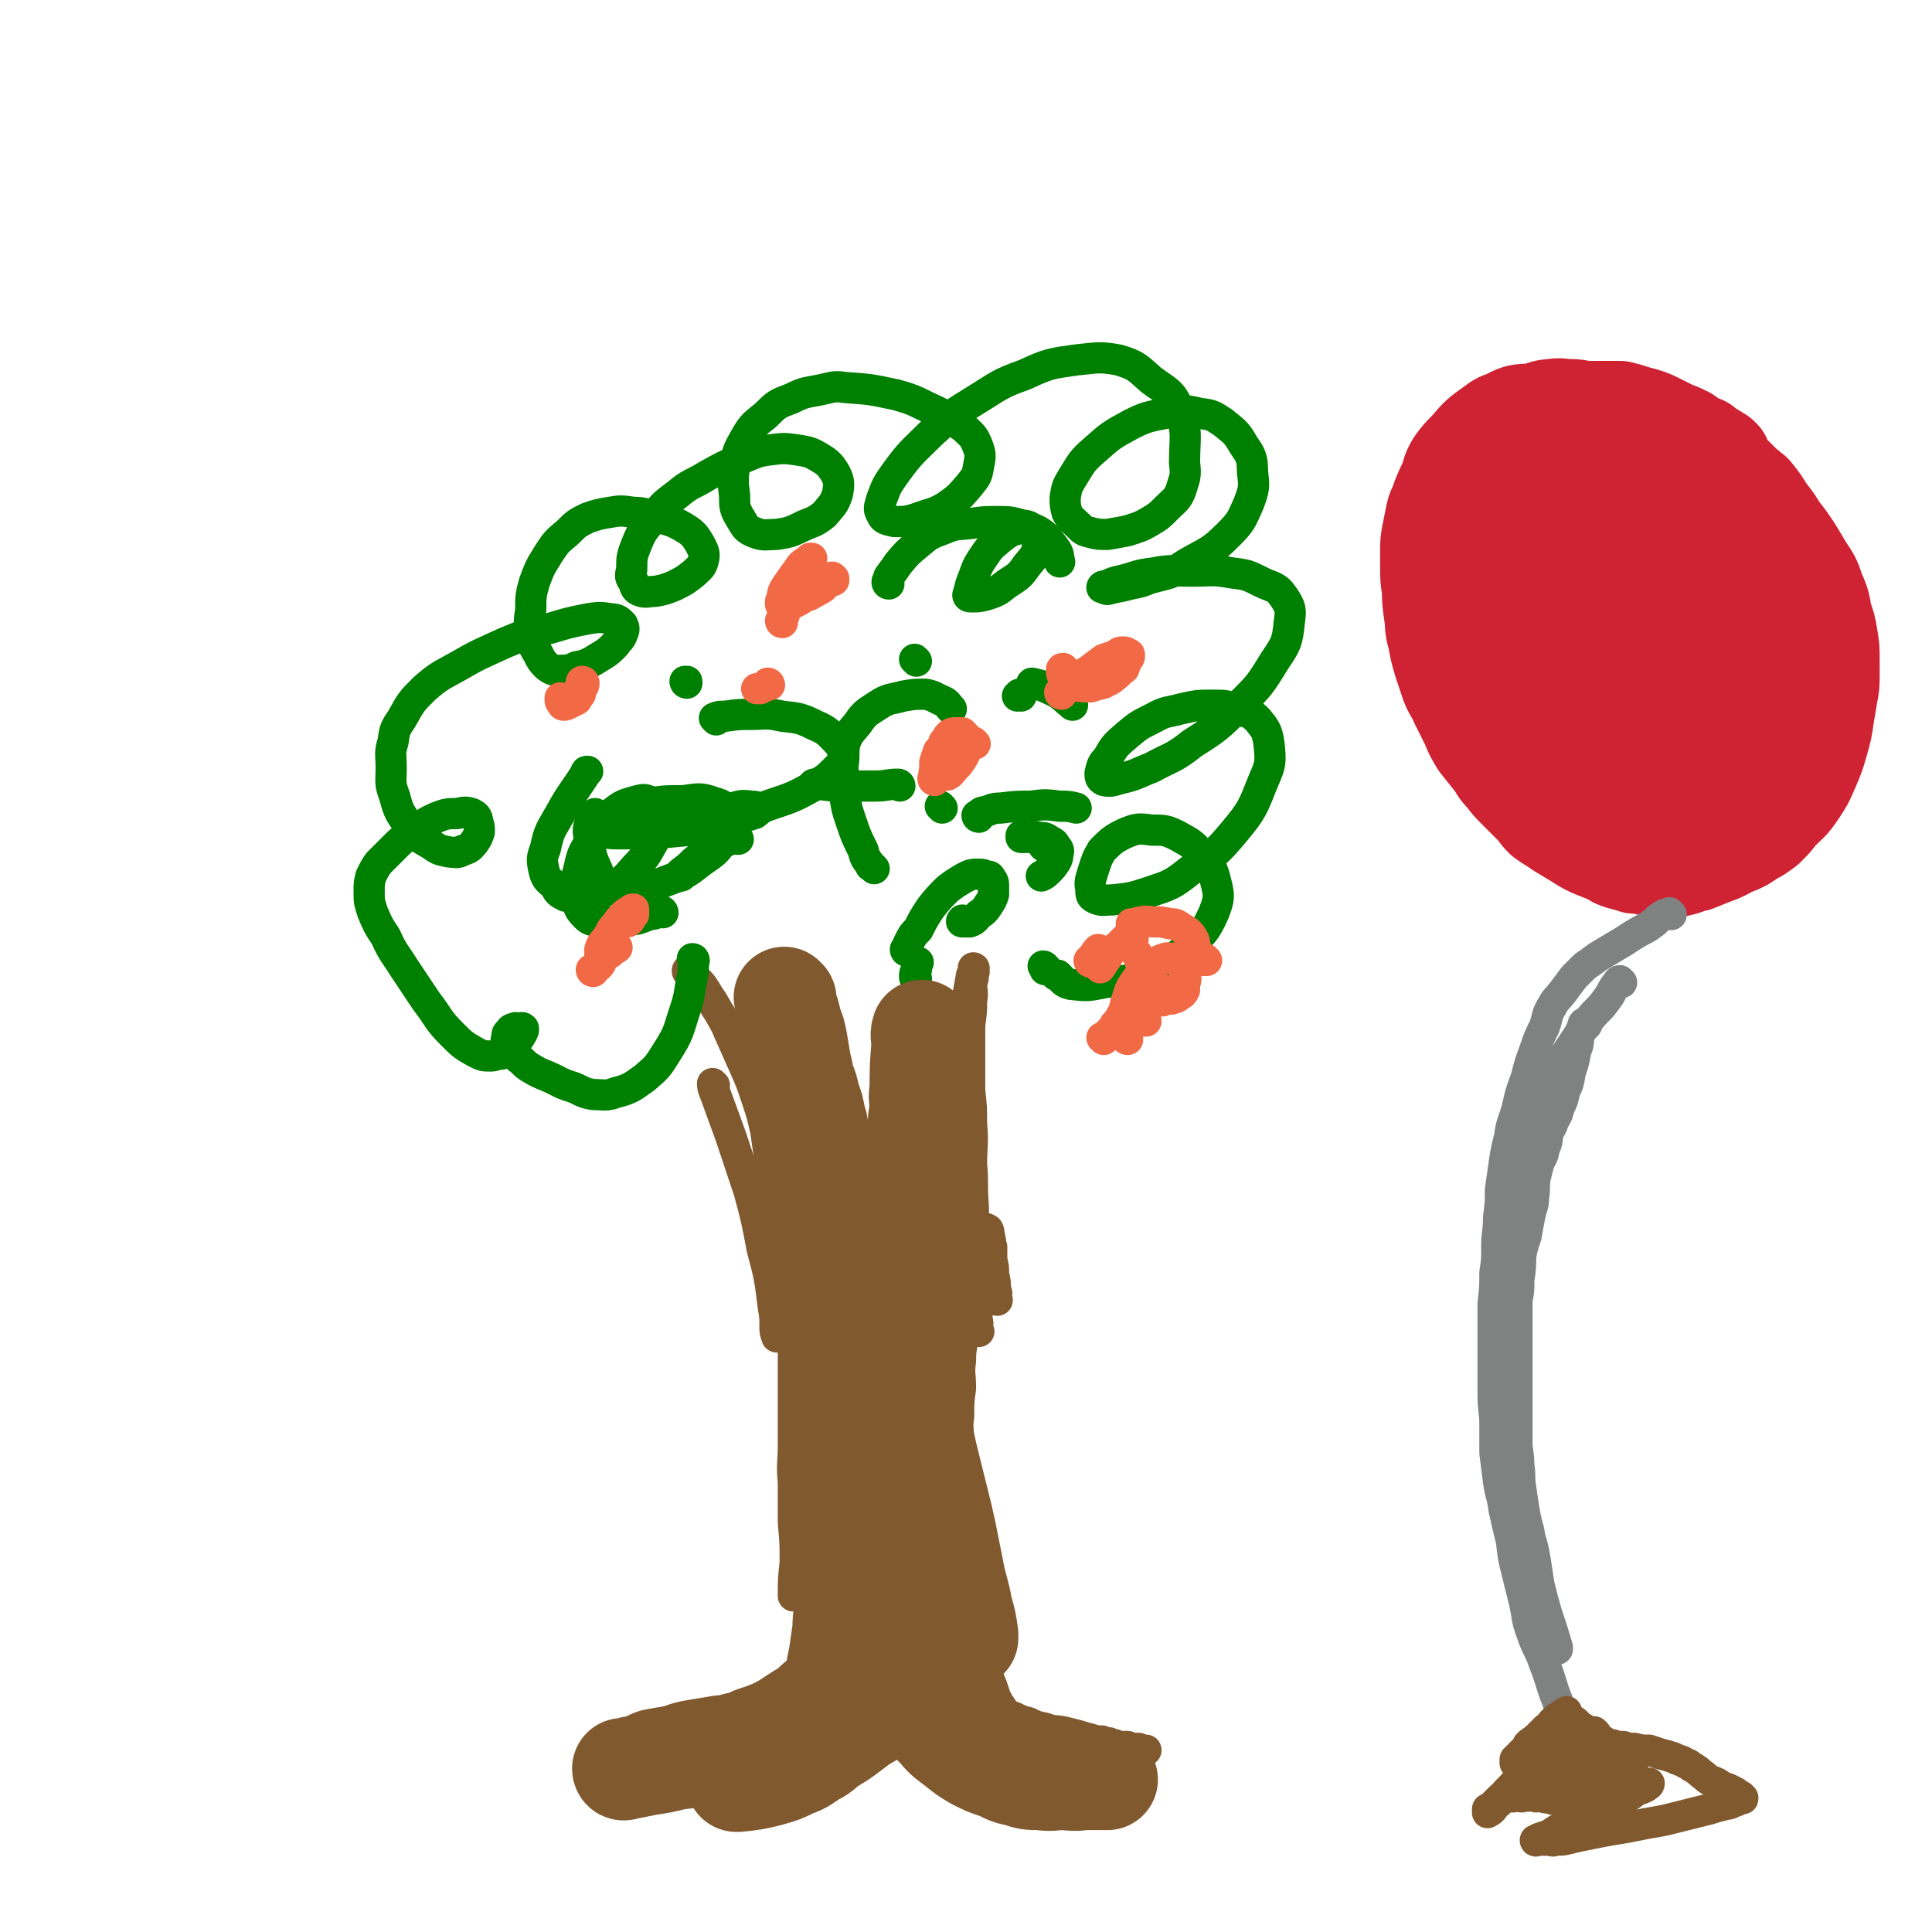 <svg viewBox='0 0 1052 1052' version='1.1' xmlns='http://www.w3.org/2000/svg' xmlns:xlink='http://www.w3.org/1999/xlink'><g fill='none' stroke='#81592F' stroke-width='17' stroke-linecap='round' stroke-linejoin='round'><path d='M415,966c0,0 -1,-1 -1,-1 0,0 0,0 1,-1 1,-1 0,-1 1,-3 2,-3 2,-3 4,-6 3,-7 3,-7 5,-14 3,-6 2,-6 5,-12 2,-5 2,-5 4,-10 2,-5 3,-5 4,-9 2,-5 2,-5 2,-9 1,-6 1,-6 2,-12 0,-7 0,-7 1,-13 0,-6 0,-6 0,-11 0,-6 0,-6 0,-11 0,-6 0,-6 0,-12 0,-6 0,-6 0,-12 0,-7 0,-7 0,-14 0,-7 0,-7 0,-15 -1,-8 -1,-8 -2,-16 -1,-7 -1,-7 -2,-15 -1,-6 -1,-6 -2,-12 -1,-6 -1,-6 -2,-12 -1,-5 -1,-5 -2,-9 -1,-3 -1,-4 -1,-7 -1,-3 0,-3 0,-5 -1,-2 -1,-2 -1,-4 -1,-2 0,-2 0,-3 0,-1 0,-1 0,-1 0,-1 0,-1 0,-1 0,1 -1,1 0,2 0,4 0,4 0,8 1,5 1,5 1,11 0,5 0,5 0,11 0,6 0,6 0,12 0,6 0,6 0,12 0,7 0,7 0,15 0,10 -1,10 0,20 0,11 0,11 0,22 1,11 1,11 1,22 -1,9 -1,9 -1,18 '/><path d='M543,708c0,0 -1,0 -1,-1 0,0 0,-1 0,-1 1,-2 1,-2 0,-3 0,-5 0,-5 -1,-9 0,-4 0,-4 -1,-8 0,-3 0,-3 0,-7 -1,-2 0,-2 -1,-4 0,-2 0,-2 -1,-3 0,-1 1,-1 0,-2 0,-1 0,0 -1,-1 0,0 0,0 0,0 -1,0 -1,0 -1,1 -2,2 -1,2 -2,4 -2,4 -2,4 -3,9 -2,5 -2,5 -3,11 -1,8 -1,8 -2,15 -1,8 -1,8 -1,16 -1,8 -2,8 -2,16 -1,7 0,7 0,15 -1,7 -1,7 -1,15 -1,7 0,7 0,15 -1,7 -1,7 0,14 0,8 0,8 1,15 0,6 0,6 0,12 1,7 1,7 1,14 1,7 1,7 1,14 1,5 1,5 2,11 1,5 2,5 2,11 1,4 1,4 1,8 1,4 1,4 1,9 1,5 1,5 1,11 1,5 1,5 1,11 1,4 1,4 1,9 1,4 1,4 1,7 1,2 0,2 0,4 1,2 1,2 1,3 1,1 0,1 0,1 0,-1 0,-2 0,-3 0,-3 0,-3 0,-5 0,-4 0,-4 0,-8 0,-6 1,-6 0,-11 0,-9 0,-9 -1,-18 -2,-12 -2,-12 -4,-23 -3,-11 -3,-11 -7,-22 -3,-9 -4,-9 -7,-19 -3,-7 -3,-7 -5,-15 -2,-5 -1,-5 -2,-11 -1,-3 -2,-3 -2,-7 -1,-2 -1,-2 0,-4 0,-2 0,-2 1,-3 0,-1 0,-2 0,-2 0,1 -1,2 0,4 0,4 1,4 1,8 2,6 1,6 2,11 2,7 2,7 3,14 2,8 2,8 3,15 2,9 1,9 3,18 2,8 2,8 4,16 2,6 2,6 3,12 2,6 2,6 4,12 2,5 2,5 4,10 2,4 2,4 4,9 1,3 1,3 2,6 1,2 1,2 2,4 2,2 1,2 3,4 2,2 2,2 5,3 4,2 4,2 8,3 4,2 4,2 9,3 5,2 5,1 10,2 4,1 4,1 8,2 3,1 3,1 7,2 3,1 3,1 6,1 2,1 2,1 4,1 2,1 2,1 3,1 2,1 2,1 4,1 2,0 2,0 3,0 2,1 2,1 3,1 1,1 1,0 2,0 1,0 1,0 1,0 1,1 1,1 1,1 1,1 1,0 2,0 0,1 1,0 1,0 '/><path d='M440,914c0,0 -1,-1 -1,-1 0,0 1,0 1,1 -1,0 -2,0 -2,1 -3,4 -3,4 -5,8 -3,5 -3,5 -7,10 -4,5 -5,4 -10,9 -4,4 -4,4 -10,8 -5,4 -5,4 -11,7 -5,3 -5,4 -11,6 -5,2 -5,2 -10,3 -5,1 -6,1 -11,0 -4,0 -4,0 -9,-1 -3,-1 -2,-1 -5,-2 -1,-1 -1,-1 -2,-2 '/><path d='M439,757c0,0 -1,0 -1,-1 0,0 1,0 1,0 -1,-1 -1,-1 -1,-2 -1,-3 0,-3 0,-5 -1,-4 -1,-4 -2,-9 -2,-7 -2,-7 -3,-14 -2,-8 -2,-8 -3,-17 -2,-9 -2,-9 -3,-18 -1,-9 -1,-9 -2,-18 -2,-8 -2,-8 -3,-17 -1,-6 -1,-6 -2,-11 '/><path d='M389,591c0,0 -1,-1 -1,-1 0,3 1,4 2,7 4,11 4,11 8,22 5,15 5,15 10,30 4,15 4,15 7,31 4,15 4,15 6,31 1,6 1,6 1,12 0,2 0,2 1,5 '/><path d='M533,725c0,0 -1,0 -1,-1 0,-1 0,-1 0,-1 1,-3 0,-3 0,-6 0,-7 1,-7 0,-14 0,-10 0,-10 0,-21 -1,-13 -2,-13 -2,-25 -1,-12 0,-12 -1,-23 0,-11 1,-11 0,-22 0,-9 0,-9 -1,-18 0,-10 0,-10 0,-20 0,-8 0,-8 0,-16 1,-7 1,-7 1,-13 1,-5 0,-5 0,-10 1,-2 1,-2 1,-5 1,-1 0,-2 0,-3 0,0 1,0 0,1 0,1 0,1 -1,3 -1,6 -1,6 -2,11 -2,11 -2,11 -3,21 -2,15 -2,15 -2,30 -2,16 -1,17 -2,33 0,1 0,1 0,3 '/><path d='M419,637c0,0 -1,0 -1,-1 0,0 1,-1 1,-1 0,-2 0,-2 0,-5 -1,-7 -1,-7 -2,-14 -2,-9 -2,-9 -5,-18 -3,-9 -3,-9 -7,-18 -4,-9 -4,-9 -8,-18 -3,-7 -3,-7 -7,-13 -3,-5 -3,-5 -6,-10 -2,-3 -2,-3 -5,-6 -1,-1 -1,-1 -2,-2 -1,-1 -2,-1 -2,-1 -1,-1 -1,-2 0,-2 0,0 0,1 0,2 2,2 2,2 4,4 5,7 6,6 10,13 10,17 9,17 18,34 0,1 0,1 1,2 '/></g>
<g fill='none' stroke='#008000' stroke-width='17' stroke-linecap='round' stroke-linejoin='round'><path d='M378,523c0,0 -1,-1 -1,-1 0,0 1,0 1,1 -1,4 0,4 -1,9 -2,9 -1,9 -4,18 -4,12 -3,12 -10,23 -5,8 -5,8 -12,14 -7,5 -8,6 -16,8 -5,2 -6,1 -12,1 -6,-1 -6,-2 -11,-4 -7,-2 -7,-3 -14,-6 -5,-2 -5,-2 -10,-5 -3,-2 -3,-3 -6,-5 -2,-2 -2,-2 -4,-4 -2,-2 -2,-2 -2,-4 -1,-2 0,-2 0,-3 0,-2 0,-2 1,-3 1,-1 1,-2 3,-2 1,-1 1,0 3,0 1,0 1,-1 2,0 0,0 0,0 0,1 -1,1 0,1 -1,2 -1,2 -1,2 -3,4 -2,2 -1,3 -3,4 -2,2 -3,2 -5,3 -3,0 -3,1 -6,1 -4,0 -4,0 -8,-2 -7,-4 -7,-4 -13,-10 -8,-8 -7,-9 -14,-18 -6,-9 -6,-9 -12,-18 -5,-8 -6,-8 -10,-17 -4,-6 -4,-6 -7,-13 -2,-6 -2,-6 -2,-12 0,-4 0,-4 1,-8 2,-4 2,-4 4,-7 4,-4 4,-4 8,-8 5,-5 5,-5 11,-9 6,-4 6,-5 13,-8 5,-2 6,-2 11,-2 4,-1 5,-1 8,0 2,1 3,2 3,4 1,3 1,3 1,6 -1,3 -1,3 -3,6 -2,2 -2,3 -6,4 -3,2 -4,1 -7,1 -5,-1 -6,-1 -10,-4 -7,-4 -7,-4 -12,-10 -5,-7 -6,-8 -8,-16 -3,-8 -2,-8 -2,-16 0,-7 -1,-8 1,-14 1,-7 1,-7 5,-13 5,-9 5,-9 12,-16 8,-7 9,-7 18,-12 12,-7 13,-7 26,-13 12,-5 12,-5 25,-8 10,-3 10,-3 20,-5 6,-1 7,-1 13,0 3,0 4,1 6,3 1,2 1,3 0,5 -1,3 -2,3 -4,6 -4,4 -4,4 -9,7 -5,3 -6,4 -12,5 -4,2 -5,2 -10,2 -3,0 -3,0 -6,-2 -3,-3 -3,-3 -5,-7 -3,-5 -3,-5 -4,-11 -1,-6 -1,-6 0,-13 0,-7 0,-8 2,-15 3,-8 3,-8 8,-16 4,-6 4,-6 10,-11 5,-5 5,-5 11,-8 6,-2 6,-2 12,-3 6,-1 6,-1 13,0 6,0 6,1 12,2 8,3 8,2 15,6 5,3 6,4 9,9 2,4 3,5 2,9 -1,4 -2,4 -5,7 -5,4 -5,4 -11,7 -5,2 -5,2 -10,3 -4,0 -5,1 -8,0 -3,-1 -3,-2 -4,-5 -2,-3 -2,-3 -1,-7 0,-6 0,-7 2,-12 3,-8 4,-9 9,-15 6,-8 6,-8 14,-14 7,-6 8,-5 16,-10 9,-5 9,-5 18,-9 8,-3 8,-4 16,-5 8,-1 8,-1 15,0 6,1 7,1 12,4 5,3 6,4 9,9 2,4 2,6 1,11 -2,6 -3,6 -7,11 -6,5 -7,4 -13,7 -6,3 -7,3 -13,4 -6,0 -7,1 -12,-1 -5,-2 -5,-3 -8,-8 -3,-5 -3,-6 -3,-12 -1,-8 -1,-9 0,-17 2,-8 2,-8 6,-15 4,-7 5,-7 11,-12 6,-6 6,-6 14,-9 8,-4 8,-3 17,-5 5,-1 6,-2 12,-1 14,1 14,1 28,4 11,3 11,4 22,9 8,4 8,4 15,9 4,4 5,4 7,9 2,5 2,6 1,11 -1,6 -1,6 -5,11 -6,7 -6,7 -13,12 -7,4 -7,3 -15,6 -6,2 -7,2 -13,2 -4,-1 -6,-1 -7,-4 -2,-3 -1,-4 0,-8 3,-8 3,-8 8,-15 8,-11 9,-11 19,-21 11,-10 11,-10 24,-18 13,-8 13,-9 27,-14 13,-6 14,-6 28,-8 11,-1 12,-2 23,0 10,3 10,4 18,11 8,6 11,6 15,16 5,13 3,14 3,29 1,8 0,8 -2,15 -2,5 -3,5 -7,9 -5,5 -5,5 -10,8 -5,3 -6,3 -12,5 -5,1 -5,1 -11,2 -5,0 -5,0 -9,-1 -4,-1 -4,-1 -7,-4 -3,-3 -4,-3 -6,-7 -1,-4 -1,-4 -1,-8 1,-6 1,-6 4,-11 5,-8 5,-9 12,-15 9,-8 9,-8 20,-14 8,-4 9,-4 19,-6 9,-2 9,-2 18,0 7,1 7,1 13,5 6,5 7,5 11,12 4,6 5,7 5,15 1,8 1,9 -2,17 -4,9 -4,10 -11,17 -10,10 -11,9 -23,16 -9,6 -9,5 -20,8 -7,3 -7,2 -14,4 -5,1 -5,1 -9,2 -1,0 -2,-1 -3,-1 0,-1 1,-1 2,-1 5,-2 4,-2 9,-3 8,-2 8,-3 17,-4 10,-2 10,-1 21,-1 11,0 11,-1 22,1 8,1 8,1 16,5 6,3 8,2 12,8 4,6 4,7 3,14 -1,11 -2,12 -8,21 -8,13 -8,13 -19,24 -12,12 -12,12 -26,21 -10,8 -11,7 -22,13 -8,3 -8,4 -17,6 -4,1 -5,2 -9,1 -2,-1 -2,-2 -2,-4 1,-4 1,-5 4,-8 4,-7 4,-7 11,-13 6,-5 6,-5 14,-9 7,-4 8,-3 15,-5 9,-2 9,-2 17,-2 8,0 8,0 15,3 5,1 6,1 10,5 4,5 5,6 6,13 1,10 1,11 -3,20 -6,15 -6,16 -16,28 -10,12 -11,12 -24,21 -10,8 -11,8 -23,12 -9,3 -10,3 -19,4 -5,0 -6,1 -10,-1 -2,-1 -2,-2 -2,-5 -1,-4 0,-5 1,-9 2,-6 2,-7 5,-12 5,-5 6,-6 12,-9 7,-3 8,-3 15,-2 7,0 8,0 14,3 7,4 8,4 13,10 5,6 6,7 8,15 2,8 2,9 -1,17 -5,11 -6,11 -15,19 -9,8 -10,9 -21,14 -11,4 -12,4 -23,5 -10,2 -10,2 -19,1 -4,-1 -4,-2 -7,-5 0,0 0,0 -1,0 '/><path d='M569,527c0,0 -1,-1 -1,-1 0,0 1,0 1,1 1,0 0,0 0,1 '/><path d='M499,533c0,0 -1,0 -1,-1 0,-2 0,-2 1,-4 0,-2 0,-2 1,-4 '/><path d='M494,518c0,0 -1,0 -1,-1 0,0 0,0 1,0 0,-2 0,-2 1,-4 2,-4 2,-4 5,-7 3,-6 3,-6 7,-12 4,-5 4,-5 9,-10 4,-3 4,-3 9,-6 4,-2 4,-2 8,-2 2,0 2,0 4,1 2,0 2,0 3,2 1,1 1,2 1,3 0,3 0,3 0,5 -1,3 -1,3 -3,6 -2,3 -2,3 -5,5 -2,2 -2,3 -5,4 -2,0 -3,0 -4,0 -1,0 0,-1 0,-1 '/><path d='M557,456c0,0 -1,-1 -1,-1 0,0 0,1 0,1 2,0 2,0 4,0 3,0 3,-1 6,0 3,0 3,0 6,2 2,1 2,1 3,3 1,1 2,2 1,4 0,2 0,2 -1,4 -2,3 -2,3 -4,5 -2,2 -2,2 -4,3 '/><path d='M533,445c0,0 -1,0 -1,-1 0,0 0,0 0,0 2,-1 2,-2 4,-2 4,-1 4,-2 9,-2 8,-1 8,-1 16,-1 8,-1 8,-1 16,0 5,0 5,0 9,1 '/><path d='M569,461c0,0 -1,0 -1,-1 0,0 0,0 0,0 '/><path d='M476,473c0,0 0,0 -1,-1 -1,-1 -1,0 -1,-1 -3,-4 -3,-4 -4,-8 -4,-8 -4,-8 -7,-17 -2,-6 -2,-6 -3,-13 -1,-8 -1,-8 -1,-16 1,-6 0,-6 1,-12 2,-6 3,-6 7,-11 4,-6 5,-6 11,-10 6,-4 7,-3 14,-5 6,-1 6,-1 12,-1 5,1 5,2 10,4 2,1 2,2 4,4 '/><path d='M490,428c0,0 0,-1 -1,-1 -6,0 -6,1 -12,1 -11,0 -11,0 -21,0 -7,0 -7,-1 -13,-1 '/><path d='M390,392c0,0 -1,-1 -1,-1 2,-1 3,-1 6,-1 7,-1 7,-1 14,-1 8,0 8,-1 17,1 9,1 10,1 18,5 7,3 7,4 12,9 3,3 3,5 3,9 0,3 -1,3 -3,5 -6,6 -6,6 -13,10 -11,6 -11,6 -23,10 -11,4 -11,4 -23,6 -10,3 -11,3 -21,4 -6,0 -6,0 -13,-1 -2,-1 -3,-1 -4,-2 -1,-1 1,-1 2,-1 3,-1 3,-1 7,-1 7,-1 7,-1 14,-2 8,-1 8,-1 16,-1 5,-1 5,-2 11,-1 2,0 4,0 4,2 1,0 -1,1 -2,2 -7,2 -7,3 -14,4 -10,3 -10,3 -20,5 -11,1 -11,1 -22,2 -9,0 -9,0 -18,0 -5,0 -6,0 -10,-2 -1,-1 -1,-3 0,-4 2,-3 3,-3 6,-5 8,-3 9,-3 17,-5 11,-2 11,-2 22,-2 8,-1 9,-2 17,1 4,1 6,2 7,7 2,6 1,7 -2,13 -4,7 -5,7 -12,12 -9,7 -9,7 -20,11 -8,3 -8,4 -17,4 -7,1 -8,2 -13,-2 -6,-3 -5,-5 -8,-11 -3,-7 -2,-7 -3,-14 -1,-5 -1,-6 1,-11 0,-2 1,-2 2,-3 '/><path d='M499,360c0,0 -1,-1 -1,-1 '/><path d='M484,318c0,0 -1,0 -1,-1 0,-1 1,-1 1,-3 3,-4 3,-4 5,-7 5,-6 5,-6 11,-11 6,-5 6,-5 14,-8 7,-3 7,-2 15,-3 7,-1 7,-1 14,-1 7,0 7,0 14,2 3,0 4,1 6,3 2,3 2,4 2,8 -1,6 -2,6 -6,11 -4,6 -5,6 -11,10 -5,4 -5,4 -11,6 -4,1 -4,1 -8,1 -1,0 -2,0 -2,-1 1,-3 1,-4 2,-7 3,-7 2,-7 6,-13 4,-6 4,-6 10,-11 4,-3 5,-4 10,-5 5,-1 6,-1 10,1 5,3 5,4 9,9 3,4 2,4 3,8 '/><path d='M556,379c0,0 -1,-1 -1,-1 0,0 0,0 -1,1 '/><path d='M563,373c0,0 -2,-1 -1,-1 4,1 5,1 9,3 7,3 7,4 13,9 0,0 0,0 0,0 '/><path d='M513,440c0,0 -1,-1 -1,-1 '/><path d='M371,477c0,0 -1,0 -1,-1 0,0 1,0 1,-1 4,-3 4,-3 7,-6 5,-4 5,-4 10,-8 5,-2 5,-2 10,-4 2,-1 2,0 4,0 '/><path d='M361,497c0,0 0,-1 -1,-1 -3,1 -3,2 -6,2 -6,2 -6,3 -13,3 -6,1 -7,1 -13,1 -5,-1 -6,0 -9,-3 -4,-4 -4,-5 -5,-10 -1,-7 -1,-8 1,-15 2,-9 2,-9 7,-17 4,-8 5,-9 11,-14 6,-5 7,-5 14,-7 4,-1 4,-1 8,1 3,0 3,0 4,2 2,3 2,4 2,7 -1,6 -2,6 -5,12 -4,7 -4,8 -10,14 -6,7 -6,7 -14,12 -6,3 -7,3 -14,4 -5,1 -5,1 -10,0 -4,-2 -4,-2 -6,-6 -4,-3 -5,-4 -6,-9 -1,-5 -1,-6 1,-11 2,-10 3,-10 8,-19 6,-11 7,-11 14,-22 0,-1 0,-1 1,-1 '/><path d='M374,372c0,0 -1,0 -1,-1 0,0 0,0 1,0 '/></g>
<g fill='none' stroke='#F26946' stroke-width='17' stroke-linecap='round' stroke-linejoin='round'><path d='M617,511c0,0 -1,-1 -1,-1 0,0 0,1 -1,1 -1,0 -1,0 -2,0 -2,2 -2,2 -4,4 -1,1 -1,1 -3,2 -2,2 -2,2 -3,4 -2,3 -2,3 -4,6 0,0 0,0 0,0 '/><path d='M601,566c0,0 -1,-1 -1,-1 0,0 1,1 1,1 1,-1 1,-1 1,-2 1,-1 2,-1 2,-2 2,-2 2,-2 3,-4 2,-2 2,-2 3,-4 1,-2 2,-2 2,-3 1,-2 1,-2 1,-3 1,-1 0,-1 0,-1 0,-1 0,-1 0,-1 1,1 1,1 1,3 1,1 1,1 2,3 3,1 3,1 5,3 2,0 2,0 3,1 '/><path d='M657,523c0,0 -1,-1 -1,-1 0,0 0,0 -1,1 '/><path d='M617,504c0,0 -1,0 -1,-1 0,0 0,0 0,0 1,0 1,0 2,0 2,-1 2,-1 4,-1 3,-1 3,0 7,0 4,0 4,0 8,1 3,0 3,0 6,2 3,2 4,2 6,5 2,3 1,3 2,6 1,2 0,2 0,4 '/><path d='M614,566c0,0 -1,0 -1,-1 0,0 -1,-1 -1,-1 0,-2 0,-2 0,-4 0,-2 0,-2 0,-4 0,-3 0,-3 0,-6 1,-3 1,-3 2,-7 1,-3 1,-4 3,-7 2,-3 2,-3 5,-6 3,-3 3,-3 6,-5 3,-2 3,-2 6,-3 2,-1 2,0 5,0 1,0 1,-1 2,0 2,0 2,1 3,2 1,3 1,3 1,6 1,3 1,3 0,6 0,2 0,2 0,3 -1,2 -1,2 -3,3 -2,2 -2,1 -4,2 -3,0 -3,0 -5,1 -2,0 -3,0 -4,0 -1,-1 -1,-1 -2,-2 0,-1 0,-2 1,-2 2,-2 3,-1 5,-2 1,0 1,0 1,0 '/><path d='M625,534c0,0 -1,0 -1,-1 0,0 0,-1 0,-1 -1,-3 -1,-3 -2,-5 -1,-3 -1,-3 -2,-6 -1,-2 -1,-2 -3,-4 0,-1 0,-1 0,-1 -1,0 -1,0 -1,0 '/><path d='M594,524c0,0 -1,0 -1,-1 0,0 1,0 1,-1 2,-2 2,-3 4,-5 0,0 0,0 0,0 '/><path d='M531,405c0,0 -1,-1 -1,-1 '/><path d='M509,425c0,0 -1,0 -1,-1 0,0 0,0 1,-1 0,-2 -1,-2 0,-3 0,-2 0,-3 0,-5 1,-3 1,-3 2,-6 2,-2 2,-2 3,-5 2,-2 1,-2 3,-4 1,-1 2,-1 3,-1 1,0 1,0 1,0 2,0 2,0 3,0 2,2 2,2 2,4 1,2 1,3 0,4 0,3 -1,4 -2,6 -2,3 -2,3 -4,5 -2,2 -2,3 -4,4 -2,0 -2,0 -3,0 -1,0 -1,0 -1,0 -1,0 -1,-1 0,-1 0,-1 0,-1 0,-2 1,-1 0,-1 1,-1 '/><path d='M578,378c0,0 -1,0 -1,-1 3,-3 3,-3 7,-6 4,-3 4,-3 9,-6 4,-3 4,-3 8,-6 3,-1 3,-1 6,-2 2,-1 2,-2 4,-2 2,0 2,0 3,1 1,0 1,0 1,1 0,1 0,1 -1,2 -1,2 -1,2 -2,5 -3,2 -3,3 -6,5 -2,2 -2,1 -5,3 -4,1 -4,1 -7,2 -5,0 -5,0 -10,-1 -2,0 -2,0 -3,-1 -1,-1 -1,-2 -2,-3 -1,-2 -1,-2 -1,-4 0,-1 0,-1 1,-1 0,0 0,0 0,0 '/><path d='M323,529c0,0 -1,0 -1,-1 0,0 0,0 1,0 1,-1 1,-1 3,-2 2,-2 1,-3 3,-5 2,-2 2,-2 4,-4 1,-1 1,-1 1,-1 1,0 2,-1 2,0 0,0 -1,1 -2,1 -1,1 -1,1 -2,2 -2,1 -2,1 -3,1 -1,1 -2,1 -2,1 -1,0 0,-1 0,-1 0,-2 -1,-2 0,-4 1,-3 2,-3 4,-6 2,-3 1,-3 4,-6 2,-3 2,-3 5,-6 1,-1 1,-1 3,-2 1,-1 1,-1 2,-1 0,0 0,0 0,1 0,1 0,1 0,2 -1,0 -1,0 -1,1 -1,1 -1,1 -1,2 -1,1 -1,1 -2,1 '/><path d='M426,339c0,0 -1,0 -1,-1 0,0 0,0 1,0 0,-2 0,-2 1,-3 1,-4 1,-4 4,-7 1,-3 2,-3 4,-5 3,-2 3,-2 6,-4 3,-1 3,-1 6,-2 2,-1 2,-2 5,-2 1,-1 1,-1 2,0 0,0 0,1 0,1 -1,1 -2,-1 -2,0 -2,1 -2,2 -4,4 -3,2 -4,2 -7,4 -3,1 -3,1 -6,3 -2,1 -2,1 -4,2 -2,0 -2,0 -4,0 -1,0 -1,0 -2,0 0,0 0,-1 0,-1 0,-1 0,-1 1,-2 0,-2 0,-3 1,-5 2,-3 2,-3 4,-6 3,-4 3,-4 5,-7 2,-2 3,-2 5,-4 0,0 0,0 1,0 '/><path d='M316,378c0,0 -1,-1 -1,-1 0,0 1,1 1,1 0,0 0,-1 0,-1 0,-1 0,-1 0,-1 0,-1 -1,-1 0,-2 0,-1 1,-1 1,-2 0,0 -1,-1 0,-1 0,0 1,0 1,1 0,2 -1,2 -2,4 -1,2 -1,3 -2,5 -2,1 -2,1 -4,2 -1,0 -1,1 -3,1 -1,0 -1,-1 -1,-1 -1,-1 -1,-1 -1,-2 0,-1 0,-1 0,-1 '/><path d='M419,373c0,0 0,-1 -1,-1 0,0 0,1 0,1 -1,0 -1,0 -2,1 -1,0 -1,0 -2,1 -1,0 -1,0 -2,0 '/></g>
<g fill='none' stroke='#81592F' stroke-width='17' stroke-linecap='round' stroke-linejoin='round'><path d='M431,550c0,0 -1,-1 -1,-1 0,2 1,3 2,6 0,3 -1,3 0,6 0,4 0,4 1,7 0,3 0,3 0,7 1,5 1,5 2,9 0,5 0,5 0,10 1,4 1,4 2,8 0,5 0,5 0,9 1,4 1,4 1,9 0,4 0,4 0,8 0,5 0,5 0,9 0,5 0,5 0,10 0,4 0,4 0,8 0,5 -1,5 0,9 0,4 0,4 1,8 0,4 0,4 1,8 0,4 0,4 1,8 0,4 1,4 1,8 2,9 2,9 3,17 2,9 2,9 3,17 0,5 0,5 1,10 0,3 0,3 0,7 0,5 0,5 1,10 0,6 1,6 2,13 1,9 1,9 2,18 2,11 2,11 4,22 1,9 2,9 4,18 '/></g>
<g fill='none' stroke='#81592F' stroke-width='55' stroke-linecap='round' stroke-linejoin='round'><path d='M428,544c0,0 -1,-1 -1,-1 0,1 1,2 1,4 2,5 2,5 3,10 2,5 2,5 3,10 1,6 1,6 2,12 1,4 1,4 2,9 2,5 2,5 3,10 2,5 2,5 3,11 2,5 1,5 2,10 1,5 2,5 2,10 1,4 1,4 1,7 1,4 0,4 1,8 0,5 0,5 0,10 1,5 2,5 2,11 1,4 0,4 1,9 0,4 0,4 1,8 0,4 0,4 1,8 0,3 1,3 1,6 1,3 1,3 1,5 1,3 1,3 2,5 0,3 0,3 1,5 0,2 0,2 0,4 1,2 0,2 1,4 0,2 0,2 1,4 0,2 -1,2 0,4 0,2 0,2 0,4 1,2 1,2 1,4 0,2 0,2 0,3 0,2 0,2 0,4 0,2 -1,2 0,4 0,2 0,2 1,4 0,3 -1,3 0,5 0,3 0,3 1,5 0,3 -1,3 0,5 0,2 0,2 1,4 0,2 0,2 0,4 0,2 0,2 0,4 0,2 0,2 0,4 0,3 0,3 0,5 0,3 0,3 0,5 0,3 0,3 0,6 0,2 0,2 0,5 0,3 0,3 0,6 0,2 0,2 0,5 0,3 0,3 0,6 0,3 0,3 0,6 -1,3 -1,3 -1,6 0,3 0,3 0,6 -1,4 -1,4 -1,7 -1,3 -1,3 -1,7 -1,4 -1,4 -1,8 -1,3 -1,3 -1,6 -1,4 -1,4 -1,7 -1,3 0,3 0,6 -1,4 -1,4 -1,9 -1,7 -1,7 -2,14 -2,10 -2,10 -3,20 0,1 0,1 0,2 '/><path d='M503,562c0,0 -1,-1 -1,-1 -1,3 0,4 0,8 -1,12 -1,12 -1,24 -1,5 0,5 0,11 -1,5 -1,5 -1,10 -1,4 0,4 0,7 0,4 0,4 0,8 0,6 0,6 0,13 -1,6 -1,6 -1,12 -1,8 0,8 0,15 -1,6 0,6 0,13 0,6 0,6 0,12 0,6 0,6 0,13 0,6 -1,6 0,13 0,6 0,6 0,12 1,6 1,6 1,12 1,6 1,6 1,12 1,7 0,7 1,14 0,7 0,7 1,14 2,9 2,9 4,17 2,8 2,8 4,16 2,8 2,8 4,17 2,10 2,10 4,20 2,11 3,11 5,22 2,7 2,7 3,14 0,1 0,1 0,2 '/><path d='M467,712c0,0 -1,-1 -1,-1 0,3 1,4 1,8 2,8 2,8 3,15 2,9 2,9 4,18 2,10 2,10 4,19 2,8 2,8 3,17 2,7 1,7 2,14 2,6 2,6 3,12 1,5 1,6 3,11 1,6 1,6 2,12 2,6 2,6 4,11 1,6 0,6 2,12 0,4 0,4 1,8 1,4 2,4 2,8 1,4 1,4 1,8 1,4 1,4 2,8 1,4 1,4 2,8 1,4 1,4 2,8 1,4 1,4 2,7 1,3 1,3 2,6 1,2 1,2 2,4 1,3 1,3 2,5 2,2 2,2 3,4 1,2 1,2 2,3 2,2 2,2 3,4 2,2 2,2 4,4 3,3 3,2 5,4 3,2 2,3 5,4 4,3 5,3 9,5 4,3 4,3 8,5 4,3 4,3 9,5 0,0 0,0 0,0 '/><path d='M480,896c0,0 0,-1 -1,-1 -3,2 -3,2 -5,5 -5,3 -5,3 -9,7 -6,4 -5,5 -10,10 -6,5 -5,5 -11,10 -5,5 -5,4 -11,8 -6,4 -6,4 -12,7 -5,2 -5,2 -11,4 -4,2 -4,2 -9,3 -6,2 -6,1 -11,2 -6,1 -6,1 -12,2 -6,1 -6,2 -11,3 -5,1 -6,1 -11,2 -3,1 -3,2 -7,3 -2,1 -3,1 -5,1 -2,1 -2,1 -3,1 -1,1 -2,1 -2,0 1,0 2,0 4,0 5,-1 5,-1 10,-2 7,-1 7,-1 15,-3 9,-1 9,-1 18,-3 10,-2 10,-2 19,-4 8,-2 8,-2 16,-4 7,-2 7,-2 14,-4 6,-2 6,-2 12,-4 6,-2 6,-1 12,-3 3,0 3,0 6,-1 3,-1 3,-1 6,-2 3,-1 3,-1 5,-2 2,-1 2,-1 4,-2 0,0 0,1 0,1 0,-1 0,-1 0,-1 1,-1 1,-1 1,0 0,0 0,0 0,1 -2,1 -2,1 -4,2 -3,3 -3,3 -7,5 -4,3 -4,3 -8,6 -4,3 -4,3 -9,6 -5,3 -4,4 -10,7 -5,3 -5,4 -11,6 -6,3 -6,3 -13,5 -8,2 -8,2 -17,3 -1,0 -1,0 -1,0 '/><path d='M495,897c0,0 -1,-1 -1,-1 0,0 0,1 1,2 0,3 -1,3 0,5 0,4 1,3 1,7 2,5 1,6 2,11 2,5 2,5 5,10 3,6 3,6 8,11 4,5 5,5 10,9 5,4 5,4 10,7 6,3 6,3 12,5 5,2 5,3 11,4 6,2 6,2 12,2 7,1 7,0 14,0 7,1 7,0 13,0 5,0 5,0 10,0 '/></g>
<g fill='none' stroke='#CF2233' stroke-width='55' stroke-linecap='round' stroke-linejoin='round'><path d='M937,250c-1,0 -1,0 -1,-1 -1,0 -1,0 -1,0 -2,-2 -2,-2 -4,-3 -2,-1 -2,-1 -4,-3 -5,-2 -5,-2 -9,-5 -4,-2 -4,-2 -7,-3 -4,-2 -4,-2 -8,-4 -4,-2 -4,-2 -7,-3 -3,-1 -4,-1 -7,-2 -3,-1 -3,-1 -7,-2 -3,0 -3,0 -5,0 -3,0 -3,0 -6,0 -3,0 -3,0 -7,0 -4,0 -4,-1 -9,-1 -5,0 -5,-1 -10,0 -4,0 -4,1 -9,2 -4,1 -4,0 -9,1 -3,1 -3,1 -6,3 -4,1 -4,1 -8,4 -7,5 -7,5 -13,12 -4,4 -4,4 -7,8 -3,5 -2,5 -4,10 -2,4 -2,4 -4,9 -1,4 -2,4 -3,8 -1,5 -1,5 -2,10 -1,5 -1,5 -1,10 0,5 0,5 0,9 0,6 0,6 1,12 0,6 0,6 1,13 1,6 0,7 2,13 1,6 1,6 3,13 2,6 2,6 4,12 2,5 3,5 5,10 3,6 3,6 6,12 2,5 2,5 5,10 4,5 4,5 8,10 3,4 2,4 6,8 3,4 3,4 7,8 4,4 4,4 8,8 3,3 3,4 6,7 4,3 5,3 9,6 5,3 5,3 10,6 3,2 3,2 7,4 5,2 5,2 10,4 3,2 3,2 6,3 4,1 4,1 7,2 4,0 4,0 7,1 3,0 3,0 7,1 4,0 4,0 8,0 6,-1 6,-2 11,-3 5,-2 5,-2 10,-4 6,-2 6,-3 11,-5 5,-2 5,-2 9,-5 4,-2 4,-2 8,-5 4,-4 4,-4 7,-8 5,-5 6,-5 10,-11 4,-6 4,-6 7,-13 3,-7 3,-7 5,-14 2,-7 2,-7 3,-14 1,-6 1,-6 2,-12 1,-5 1,-5 1,-11 0,-4 0,-4 0,-8 0,-6 0,-6 -1,-12 -1,-6 -1,-6 -3,-11 -1,-7 -1,-7 -4,-14 -2,-6 -2,-6 -6,-12 -3,-5 -3,-5 -6,-10 -4,-6 -4,-6 -8,-11 -3,-5 -3,-5 -7,-10 -3,-5 -3,-5 -7,-10 -5,-4 -5,-4 -10,-9 -5,-3 -5,-3 -10,-7 -5,-3 -5,-3 -10,-6 -5,-2 -5,-2 -10,-4 -4,-2 -4,-2 -8,-4 -4,-1 -4,-1 -8,-2 -4,-1 -4,-2 -8,-3 -4,-1 -4,-1 -9,-1 -3,0 -3,0 -7,0 -4,0 -4,0 -7,0 -4,0 -4,0 -7,1 -4,1 -4,1 -7,3 -3,2 -3,1 -6,4 -3,2 -3,3 -6,5 -2,4 -3,3 -5,6 -3,4 -3,4 -5,8 -2,3 -2,3 -4,7 -1,5 -1,5 -2,10 0,5 0,5 -1,10 0,4 0,4 0,9 0,4 0,4 0,9 0,5 0,5 0,10 1,6 1,6 2,12 1,6 1,6 2,12 1,6 1,6 3,12 2,7 2,7 5,13 2,6 2,6 5,12 3,5 3,5 6,10 2,5 2,5 5,9 2,4 3,4 5,8 3,4 3,4 6,7 2,3 3,3 6,5 3,2 3,2 7,3 3,2 3,1 7,2 2,0 2,0 5,1 3,0 3,0 6,1 3,0 3,0 6,0 4,-1 4,-1 7,-2 6,-1 6,-1 11,-2 4,-2 4,-2 9,-4 3,-2 3,-2 6,-4 2,-2 2,-2 5,-5 2,-2 2,-2 4,-5 2,-3 1,-3 2,-7 1,-4 2,-4 2,-9 1,-6 1,-7 0,-13 -1,-8 -1,-8 -3,-15 -1,-7 -1,-7 -4,-14 -2,-7 -2,-7 -6,-13 -4,-7 -5,-7 -10,-13 -4,-5 -4,-5 -9,-10 -6,-7 -6,-7 -12,-13 -5,-4 -5,-5 -10,-9 -6,-4 -6,-4 -12,-7 -4,-2 -4,-2 -8,-4 -5,-2 -5,-2 -10,-3 -3,-1 -3,-1 -7,-1 -3,0 -3,0 -5,0 -1,0 0,0 0,0 -1,1 -2,1 -3,2 -2,1 -2,1 -4,4 -1,2 -1,2 -3,5 -1,4 -1,4 -2,7 -1,4 -1,4 -1,8 0,5 0,5 0,9 0,6 0,6 1,12 1,7 1,7 2,14 1,6 1,6 3,11 2,6 2,6 4,11 3,6 3,6 6,11 3,5 4,5 8,10 3,4 3,4 7,7 3,4 3,4 7,7 3,4 3,4 7,7 3,3 4,2 8,5 4,2 3,2 8,3 3,2 4,1 8,2 3,0 3,1 6,1 4,0 4,0 8,-1 3,-1 3,-1 6,-2 3,-2 3,-2 6,-4 2,-2 2,-2 4,-4 2,-2 2,-3 2,-5 0,-3 0,-3 -1,-6 -1,-4 -1,-5 -3,-9 -3,-6 -3,-6 -7,-12 -5,-6 -6,-5 -12,-10 -6,-5 -5,-6 -11,-11 -5,-3 -5,-3 -10,-7 -4,-2 -3,-2 -7,-5 -3,-2 -3,-2 -7,-3 -2,-1 -2,-1 -5,-2 -1,-1 -1,-1 -3,-1 -1,0 -1,0 -2,0 -1,0 -1,-1 -1,0 -1,1 0,1 0,3 1,2 1,2 1,4 1,4 1,4 2,8 1,4 1,4 3,8 2,5 2,5 5,9 3,5 3,5 6,9 3,4 3,4 6,7 3,2 3,3 6,5 3,2 3,2 7,3 4,1 4,0 9,1 3,0 3,0 7,0 3,0 3,0 6,-1 2,-1 3,-1 5,-3 2,-2 2,-2 3,-4 1,-2 1,-2 1,-5 0,-4 1,-5 -2,-9 -3,-6 -4,-7 -10,-12 -9,-8 -10,-7 -21,-13 0,0 0,0 0,0 '/></g>
<g fill='none' stroke='#808282' stroke-width='17' stroke-linecap='round' stroke-linejoin='round'><path d='M910,498c-1,0 -1,-1 -1,-1 -1,0 -1,1 -1,1 -1,0 -1,0 -2,0 -3,2 -3,2 -5,4 -4,3 -4,3 -8,5 -7,4 -6,4 -13,8 -5,3 -5,3 -10,6 -4,3 -4,3 -7,5 -3,3 -3,3 -6,6 -3,4 -3,4 -6,8 -3,4 -4,4 -6,8 -3,5 -2,5 -4,11 -3,6 -3,6 -5,12 -3,8 -3,8 -5,16 -3,8 -3,8 -5,17 -2,7 -3,7 -4,15 -2,8 -2,8 -3,15 -1,7 -1,7 -2,14 0,7 0,7 -1,15 0,8 -1,8 -1,16 0,9 0,9 0,17 1,11 1,11 2,22 1,13 0,13 1,26 1,20 2,20 4,39 2,23 2,23 4,46 0,1 0,1 0,2 '/><path d='M864,558c0,0 -1,-1 -1,-1 -1,0 -1,1 -1,1 -1,3 -1,3 -2,5 -1,5 0,5 -2,9 -1,6 -1,6 -3,12 -1,6 -1,6 -3,10 -1,5 -1,5 -3,9 -1,4 -1,4 -3,7 -1,4 -2,4 -3,7 -1,4 0,4 -2,8 -1,5 -1,4 -3,8 -1,4 -1,4 -2,8 -1,5 0,6 -1,11 0,5 -1,5 -2,10 -1,5 -1,5 -2,11 -2,6 -2,6 -3,11 0,6 0,6 -1,13 0,6 0,6 -1,11 0,7 0,7 0,13 0,6 0,6 0,12 0,6 0,6 0,12 0,6 0,6 0,13 0,6 0,6 0,12 0,8 0,8 0,15 0,6 1,6 1,13 1,6 0,6 1,12 1,7 1,7 2,13 1,7 2,7 3,14 2,7 2,7 3,13 1,6 1,7 2,13 2,8 2,8 4,15 3,9 3,9 6,19 0,0 0,0 0,1 '/><path d='M883,535c0,0 -1,-1 -1,-1 -1,0 -1,1 -2,2 -3,4 -2,4 -5,8 -5,7 -6,6 -11,13 -6,9 -6,9 -12,18 -6,9 -5,9 -10,19 -4,8 -5,7 -8,15 -3,7 -3,7 -5,13 -1,6 -1,6 -3,12 -2,7 -2,7 -4,14 -1,7 -1,7 -3,15 -1,8 -1,8 -3,16 -1,7 -1,7 -2,14 0,8 0,8 -1,17 0,8 0,8 0,16 0,9 0,9 0,18 0,7 0,7 0,15 0,9 1,9 1,17 0,7 0,8 0,15 1,8 1,8 2,16 1,7 2,7 3,15 2,9 2,9 4,17 1,9 1,9 3,17 2,8 2,8 4,16 2,9 1,9 4,17 3,9 4,8 7,17 4,10 3,10 7,20 5,14 5,14 10,27 0,0 0,0 0,0 '/></g>
<g fill='none' stroke='#81592F' stroke-width='17' stroke-linecap='round' stroke-linejoin='round'><path d='M869,944c0,0 -1,-1 -1,-1 -2,0 -2,1 -4,2 -4,3 -4,3 -8,5 -4,2 -4,2 -8,5 -5,3 -5,3 -10,7 -5,4 -5,4 -10,8 -4,3 -4,3 -7,6 -3,2 -3,2 -5,4 -2,2 -2,2 -4,4 0,1 -1,1 -2,1 0,1 0,2 0,2 2,-1 3,-2 4,-4 4,-3 4,-3 6,-7 5,-5 5,-5 9,-11 3,-6 3,-6 7,-12 2,-4 2,-4 5,-9 2,-3 2,-3 4,-6 1,-1 1,-1 2,-2 1,-1 1,-1 3,-1 1,-1 1,-1 1,0 1,0 1,0 2,0 2,1 2,1 4,2 3,2 2,3 5,4 3,2 3,2 6,4 2,2 2,2 5,3 2,2 2,2 5,2 3,1 3,1 6,1 3,1 3,1 6,1 4,1 4,1 8,1 3,1 3,1 6,2 4,1 4,1 7,2 2,1 2,1 5,2 3,2 3,1 5,3 4,2 4,3 7,5 3,3 3,2 7,4 3,2 3,2 6,3 2,1 2,1 4,2 1,1 1,1 3,2 1,1 1,1 1,1 0,1 0,0 -1,0 -2,1 -2,2 -4,2 -3,2 -3,1 -6,2 -4,1 -4,1 -7,2 -4,1 -4,1 -8,2 -4,1 -4,1 -8,2 -4,1 -4,1 -8,2 -5,1 -5,1 -11,2 -5,1 -5,1 -10,2 -6,1 -6,1 -12,2 -5,1 -5,1 -10,2 -5,1 -5,1 -9,2 -4,1 -4,1 -8,1 -2,1 -2,0 -3,0 -2,0 -2,0 -5,0 -1,0 -1,0 -2,0 0,0 -1,1 -1,0 0,0 1,0 2,-1 3,-1 3,-1 6,-2 4,-3 4,-3 9,-5 6,-3 6,-3 12,-5 5,-3 5,-3 10,-6 5,-2 5,-2 10,-4 4,-2 3,-2 6,-4 3,-1 3,-1 5,-2 1,-1 2,-1 2,-2 0,0 -1,0 -1,0 -2,0 -2,0 -3,0 -4,0 -4,0 -8,0 -6,1 -6,1 -12,1 -7,1 -7,1 -14,2 -6,1 -6,1 -11,1 -5,1 -5,2 -10,2 -4,1 -4,1 -9,1 -2,1 -2,0 -4,0 -1,0 -2,1 -3,0 0,0 0,-1 0,-1 1,-2 1,-1 2,-2 2,-4 2,-4 4,-7 3,-5 3,-5 6,-9 3,-5 4,-5 7,-10 2,-3 2,-4 4,-7 2,-3 2,-3 4,-5 1,-2 0,-2 1,-3 1,-1 2,-2 2,-2 -2,1 -3,2 -5,4 -3,3 -3,3 -6,5 -3,3 -3,3 -5,5 -2,2 -3,2 -5,4 -1,2 -1,2 -3,4 -1,1 -1,1 -2,2 0,1 0,1 -1,1 0,1 0,1 -1,1 0,1 0,1 0,1 0,1 0,1 0,1 1,1 1,0 2,0 2,1 2,0 4,0 3,0 3,0 7,0 5,0 5,1 10,0 5,0 5,0 9,-1 5,0 5,0 10,0 3,0 3,0 7,0 3,0 3,0 6,0 3,0 3,0 5,0 1,1 1,1 2,1 1,1 1,0 1,0 1,0 1,0 1,0 0,1 0,1 0,1 0,1 0,1 0,1 0,0 0,0 -1,0 -1,1 -1,2 -3,2 -2,2 -3,1 -5,2 -4,1 -4,1 -7,2 -5,1 -5,2 -9,2 -4,1 -4,1 -8,1 -5,1 -5,2 -9,2 -3,1 -3,1 -6,1 -3,1 -3,1 -5,1 -2,1 -2,0 -4,0 -2,1 -2,1 -4,1 -1,1 -1,0 -2,0 0,1 0,1 -1,1 0,1 0,1 0,1 1,0 2,0 3,-1 2,0 2,0 3,0 2,1 2,1 4,1 2,1 2,0 4,0 2,1 2,1 4,1 3,1 3,1 6,0 3,0 3,0 7,-1 3,0 3,0 7,-1 3,0 3,-1 6,-1 2,-1 2,0 5,-1 1,0 1,0 3,-1 2,0 2,0 3,0 0,0 0,0 1,0 0,0 0,0 0,0 1,0 2,0 1,0 -2,1 -3,1 -5,1 -5,1 -5,1 -10,2 -3,1 -3,1 -6,2 '/></g>
</svg>